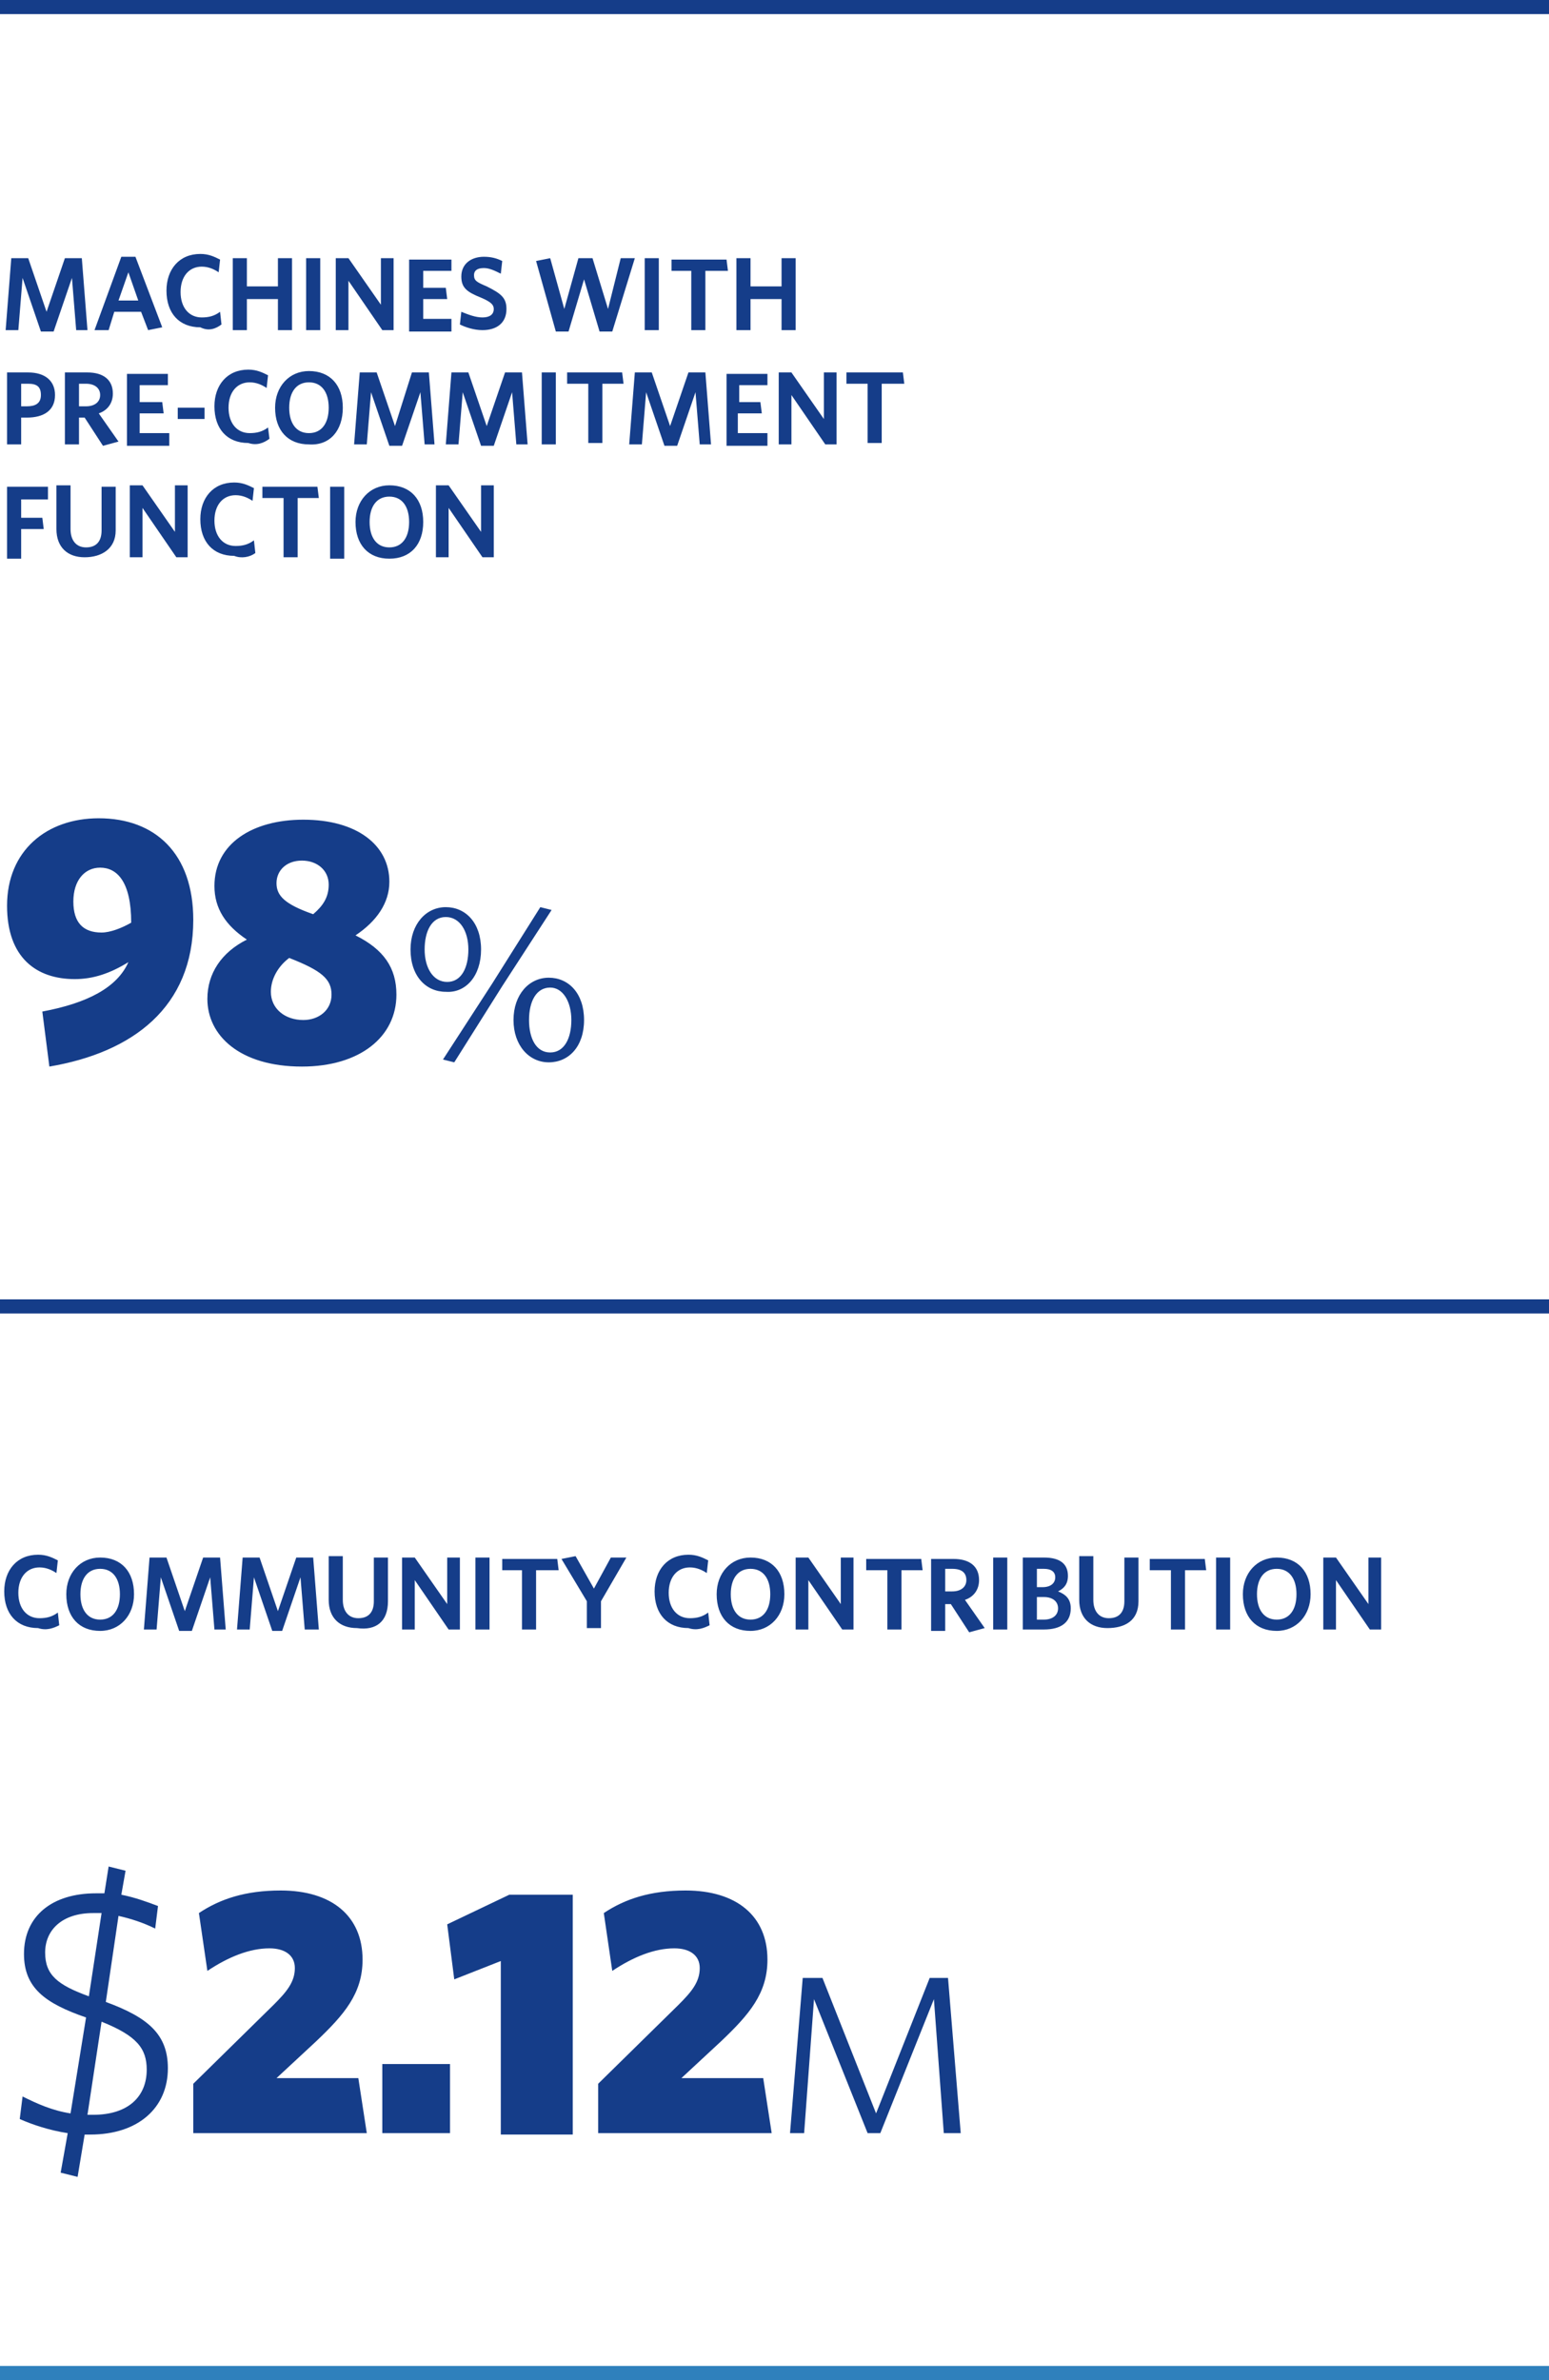 <?xml version="1.0" encoding="utf-8"?>
<!-- Generator: Adobe Illustrator 20.1.0, SVG Export Plug-In . SVG Version: 6.00 Build 0)  -->
<svg version="1.1" id="Layer_1" xmlns="http://www.w3.org/2000/svg" xmlns:xlink="http://www.w3.org/1999/xlink" x="0px" y="0px"
	 viewBox="0 0 109.8 168.7" style="enable-background:new 0 0 109.8 168.7;" xml:space="preserve">
<style type="text/css">
	.st0{clip-path:url(#SVGID_2_);fill:#153D89;}
	.st1{clip-path:url(#SVGID_2_);fill:none;stroke:#153D89;}
	.st2{clip-path:url(#SVGID_2_);fill:none;stroke:#2F80BC;}
</style>
<g>
	<defs>
		<rect id="SVGID_1_" y="0" width="109.8" height="168.7"/>
	</defs>
	<clipPath id="SVGID_2_">
		<use xlink:href="#SVGID_1_"  style="overflow:visible;"/>
	</clipPath>
	<path class="st0" d="M40.5,72.3c0,1.3-0.5,2.3-1.5,2.3s-1.5-1-1.5-2.3c0-1.3,0.5-2.3,1.5-2.3C39.9,70,40.5,71,40.5,72.3 M33.2,67.3
		c0,1.3-0.5,2.3-1.5,2.3s-1.6-1-1.6-2.3c0-1.3,0.5-2.3,1.5-2.3S33.2,66,33.2,67.3 M41.4,72.3c0-1.9-1.1-3-2.5-3
		c-1.4,0-2.5,1.2-2.5,3s1.1,3,2.5,3C40.3,75.3,41.4,74.2,41.4,72.3 M32.2,75.3l3.4-5.4l3.5-5.4l-0.8-0.2l-3.4,5.4l-3.5,5.4
		L32.2,75.3z M34.1,67.3c0-1.9-1.1-3-2.5-3c-1.4,0-2.5,1.2-2.5,3c0,1.9,1.1,3,2.5,3C33,70.4,34.1,69.2,34.1,67.3 M19.6,62.6
		c0-0.9,0.7-1.6,1.8-1.6c1.1,0,1.9,0.7,1.9,1.7c0,0.9-0.4,1.5-1.1,2.1C20.2,64.1,19.6,63.5,19.6,62.6 M19.2,70.3
		c0-0.9,0.5-1.8,1.3-2.4c2.3,0.9,3,1.5,3,2.6s-0.9,1.8-2,1.8C20.2,72.3,19.2,71.5,19.2,70.3 M14.7,70.8c0,2.6,2.3,4.8,6.7,4.8
		c4.1,0,6.7-2.1,6.7-5.1c0-1.9-0.9-3.2-2.9-4.2c1.5-1,2.4-2.3,2.4-3.8c0-2.6-2.3-4.4-6.1-4.4c-3.6,0-6.3,1.7-6.3,4.7
		c0,1.6,0.8,2.8,2.3,3.8C15.7,67.5,14.7,69,14.7,70.8 M7.2,66.1c-1.3,0-2-0.7-2-2.2s0.8-2.4,1.9-2.4c1.2,0,2.2,1,2.2,3.9
		C8.6,65.8,7.8,66.1,7.2,66.1 M3,71.7l0.5,3.9c5.9-1,10.2-4.2,10.2-10.4c0-4.7-2.7-7.2-6.7-7.2c-3.7,0-6.5,2.3-6.5,6.2
		c0,3.7,2.1,5.2,4.8,5.2c1.3,0,2.5-0.4,3.8-1.2C8.3,70,6.2,71.1,3,71.7"/>
	<path class="st0" d="M35,39.5v-5.1h-0.9v3.3l-2.3-3.3h-0.9v5.1h0.9v-3.5l2.4,3.5H35z M29,37c0,1.1-0.5,1.8-1.4,1.8
		c-0.9,0-1.4-0.7-1.4-1.8c0-1.1,0.5-1.8,1.4-1.8S29,35.9,29,37 M30,37c0-1.6-0.9-2.6-2.4-2.6c-1.4,0-2.4,1.1-2.4,2.6
		c0,1.6,0.9,2.6,2.4,2.6C29.1,39.6,30,38.6,30,37 M24.4,34.5h-1v5.1h1V34.5z M22.6,35.3l-0.1-0.8h-3.9v0.8h1.5v4.2h1v-4.2H22.6z
		 M18.1,39.2l-0.1-0.9c-0.4,0.3-0.8,0.4-1.3,0.4c-0.9,0-1.5-0.7-1.5-1.8c0-1.1,0.6-1.8,1.5-1.8c0.5,0,0.9,0.2,1.2,0.4l0.1-0.9
		c-0.4-0.2-0.8-0.4-1.4-0.4c-1.5,0-2.4,1.1-2.4,2.6c0,1.6,0.9,2.6,2.4,2.6C17.1,39.6,17.7,39.5,18.1,39.2 M13.3,39.5v-5.1h-0.9v3.3
		l-2.3-3.3H9.2v5.1h0.9v-3.5l2.4,3.5H13.3z M8.2,37.6v-3.1h-1v3.1c0,0.8-0.4,1.2-1.1,1.2c-0.7,0-1.1-0.5-1.1-1.3v-3.1h-1v3.1
		c0,1.3,0.8,2,2,2S8.2,38.9,8.2,37.6 M3.4,35.3v-0.8H0.5v5.1h1v-2.1h1.6l-0.1-0.8H1.5v-1.3H3.4z"/>
	<path class="st0" d="M64.1,27.2L64,26.4H60v0.8h1.5v4.2h1v-4.2H64.1z M59.3,31.5v-5.1h-0.9v3.3l-2.3-3.3h-0.9v5.1h0.9V28l2.4,3.5
		H59.3z M54.4,31.5v-0.8h-2.1v-1.4H54l-0.1-0.8h-1.5v-1.2h2v-0.8h-2.9v5.1H54.4z M50.4,31.5L50,26.4h-1.2l-1.3,3.8l-1.3-3.8H45
		l-0.4,5.1h0.9l0.3-3.7l1.3,3.8h0.9l1.3-3.8l0.3,3.7H50.4z M44.2,27.2l-0.1-0.8h-3.9v0.8h1.5v4.2h1v-4.2H44.2z M39.4,26.4h-1v5.1h1
		V26.4z M37.4,31.5L37,26.4h-1.2l-1.3,3.8l-1.3-3.8H32l-0.4,5.1h0.9l0.3-3.7l1.3,3.8h0.9l1.3-3.8l0.3,3.7H37.4z M30.8,31.5l-0.4-5.1
		h-1.2L28,30.2l-1.3-3.8h-1.2l-0.4,5.1h0.9l0.3-3.7l1.3,3.8h0.9l1.3-3.8l0.3,3.7H30.8z M23.3,28.9c0,1.1-0.5,1.8-1.4,1.8
		c-0.9,0-1.4-0.7-1.4-1.8s0.5-1.8,1.4-1.8C22.8,27.1,23.3,27.8,23.3,28.9 M24.3,28.9c0-1.6-0.9-2.6-2.4-2.6c-1.4,0-2.4,1.1-2.4,2.6
		c0,1.6,0.9,2.6,2.4,2.6C23.4,31.6,24.3,30.5,24.3,28.9 M19.1,31.1L19,30.3c-0.4,0.3-0.8,0.4-1.3,0.4c-0.9,0-1.5-0.7-1.5-1.8
		c0-1.1,0.6-1.8,1.5-1.8c0.5,0,0.9,0.2,1.2,0.4l0.1-0.9c-0.4-0.2-0.8-0.4-1.4-0.4c-1.5,0-2.4,1.1-2.4,2.6c0,1.6,0.9,2.6,2.4,2.6
		C18.2,31.6,18.7,31.4,19.1,31.1 M14.5,28.9h-1.9v0.8h1.9V28.9z M12,31.5v-0.8H9.9v-1.4h1.7l-0.1-0.8H9.9v-1.2h2v-0.8H9v5.1H12z
		 M7.1,28c0,0.5-0.4,0.8-1,0.8H5.6v-1.6h0.5C6.7,27.2,7.1,27.5,7.1,28 M8.4,31.3l-1.4-2c0.6-0.2,1-0.7,1-1.4c0-1-0.7-1.5-1.8-1.5
		H4.6v5.1h1v-1.9H6l1.3,2L8.4,31.3z M2.9,28c0,0.6-0.4,0.8-1,0.8H1.5v-1.6H2C2.6,27.2,2.9,27.4,2.9,28 M3.9,28c0-1-0.7-1.6-1.9-1.6
		H0.5v5.1h1v-1.9h0.4C3.1,29.6,3.9,29.1,3.9,28"/>
	<path class="st0" d="M56.4,23.4v-5.1h-1v2h-2.2v-2h-1v5.1h1v-2.2h2.2v2.2H56.4z M51.6,19.2l-0.1-0.8h-3.9v0.8H49v4.2h1v-4.2H51.6z
		 M46.7,18.3h-1v5.1h1V18.3z M45,18.3h-1l-0.9,3.6L42,18.3h-1L40,21.9L39,18.3l-1,0.2l1.4,5h0.9l1.1-3.7l1.1,3.7h0.9L45,18.3z
		 M35.9,21.9c0-0.8-0.4-1.1-1.4-1.6c-0.7-0.3-0.9-0.4-0.9-0.8c0-0.3,0.2-0.5,0.7-0.5c0.4,0,0.8,0.2,1.2,0.4l0.1-0.9
		c-0.4-0.2-0.8-0.3-1.3-0.3c-0.9,0-1.6,0.5-1.6,1.4c0,0.8,0.4,1.1,1.4,1.5c0.7,0.3,0.9,0.5,0.9,0.8c0,0.4-0.3,0.6-0.8,0.6
		c-0.5,0-1-0.2-1.5-0.4l-0.1,0.9c0.4,0.2,1,0.4,1.6,0.4C35.2,23.4,35.9,22.9,35.9,21.9 M32,23.4v-0.8H30v-1.4h1.7l-0.1-0.8H30v-1.2
		h2v-0.8H29v5.1H32z M27.9,23.4v-5.1H27v3.3l-2.3-3.3h-0.9v5.1h0.9v-3.5l2.4,3.5H27.9z M22.7,18.3h-1v5.1h1V18.3z M20.7,23.4v-5.1
		h-1v2h-2.2v-2h-1v5.1h1v-2.2h2.2v2.2H20.7z M15.7,23l-0.1-0.9c-0.4,0.3-0.8,0.4-1.3,0.4c-0.9,0-1.5-0.7-1.5-1.8
		c0-1.1,0.6-1.8,1.5-1.8c0.5,0,0.9,0.2,1.2,0.4l0.1-0.9c-0.4-0.2-0.8-0.4-1.4-0.4c-1.5,0-2.4,1.1-2.4,2.6c0,1.6,0.9,2.6,2.4,2.6
		C14.8,23.5,15.3,23.3,15.7,23 M9.1,19.3l0.7,2H8.4L9.1,19.3z M6.7,23.4h1l0.4-1.3h1.9l0.5,1.3l1-0.2l-1.9-5h-1L6.7,23.4z M6.2,23.4
		l-0.4-5.1H4.6l-1.3,3.8L2,18.3H0.8l-0.4,5.1h0.9l0.3-3.7l1.3,3.8h0.9l1.3-3.8l0.3,3.7H6.2z"/>
	<path class="st0" d="M68.1,151.2l-0.9-11h-1.3l-3.8,9.6l-3.8-9.6h-1.4l-0.9,11h1l0.7-9.5l3.8,9.5h0.9l3.8-9.5l0.7,9.5H68.1z
		 M54.7,151.2l-0.6-3.9h-5.8l2.8-2.6c2-1.9,3.3-3.4,3.3-5.8c0-3.1-2.2-4.9-5.8-4.9c-2.5,0-4.3,0.6-5.8,1.6l0.6,4.1
		c1.5-1,3-1.6,4.4-1.6c1.1,0,1.8,0.5,1.8,1.4c0,1-0.6,1.7-1.5,2.6l-5.7,5.6v3.5H54.7z M40.6,151.2v-16.9h-4.5l-4.4,2.1l0.5,3.9
		l3.3-1.3v12.3H40.6z M31.9,146.3h-4.8v4.9h4.8V146.3z M26,151.2l-0.6-3.9h-5.8l2.8-2.6c2-1.9,3.3-3.4,3.3-5.8
		c0-3.1-2.2-4.9-5.8-4.9c-2.5,0-4.3,0.6-5.8,1.6l0.6,4.1c1.5-1,3-1.6,4.4-1.6c1.1,0,1.8,0.5,1.8,1.4c0,1-0.6,1.7-1.5,2.6l-5.7,5.6
		v3.5H26z M3.2,138.4c0-1.6,1.2-2.8,3.4-2.8c0.2,0,0.4,0,0.6,0l-0.9,5.9C4.1,140.7,3.2,140,3.2,138.4 M10.4,146.7
		c0,1.9-1.3,3.2-3.8,3.2H6.2l1-6.6C9.7,144.3,10.4,145.2,10.4,146.7 M8.9,132.6l-1.2-0.3l-0.3,1.9c-0.2,0-0.4,0-0.6,0
		c-3.1,0-5.1,1.6-5.1,4.3c0,2.4,1.5,3.5,4.4,4.5L5,149.8c-1.3-0.2-2.4-0.7-3.4-1.2l-0.2,1.6c0.9,0.4,2.1,0.8,3.4,1L4.3,154l1.2,0.3
		l0.5-3h0.4c3.4,0,5.5-1.9,5.5-4.7c0-2.4-1.4-3.6-4.4-4.7l0.9-6.1c0.9,0.2,1.8,0.5,2.6,0.9l0.2-1.6c-0.8-0.3-1.6-0.6-2.6-0.8
		L8.9,132.6z"/>
	<path class="st0" d="M97.9,115.5v-5.1h-0.9v3.3l-2.3-3.3h-0.9v5.1h0.9V112l2.4,3.5H97.9z M91.9,113c0,1.1-0.5,1.8-1.4,1.8
		c-0.9,0-1.4-0.7-1.4-1.8c0-1.1,0.5-1.8,1.4-1.8C91.4,111.2,91.9,111.9,91.9,113 M92.9,113c0-1.6-0.9-2.6-2.4-2.6
		c-1.4,0-2.4,1.1-2.4,2.6c0,1.6,0.9,2.6,2.4,2.6C91.9,115.6,92.9,114.5,92.9,113 M87.2,110.4h-1v5.1h1V110.4z M85.5,111.3l-0.1-0.8
		h-3.9v0.8H83v4.2h1v-4.2H85.5z M80.7,113.5v-3.1h-1v3.1c0,0.8-0.4,1.2-1.1,1.2c-0.7,0-1.1-0.5-1.1-1.3v-3.1h-1v3.1c0,1.3,0.8,2,2,2
		S80.7,114.9,80.7,113.5 M75,114c0,0.5-0.4,0.8-1,0.8h-0.5v-1.6H74C74.6,113.2,75,113.5,75,114 M74.8,111.8c0,0.4-0.3,0.7-0.9,0.7
		h-0.4v-1.3h0.5C74.5,111.2,74.8,111.4,74.8,111.8 M75.9,114c0-0.7-0.4-1-0.9-1.2c0.4-0.2,0.7-0.5,0.7-1.1c0-0.8-0.5-1.3-1.7-1.3
		h-1.5v5.1H74C75.2,115.5,75.9,115,75.9,114 M71.4,110.4h-1v5.1h1V110.4z M68.5,112c0,0.5-0.4,0.8-1,0.8H67v-1.6h0.5
		C68.2,111.2,68.5,111.5,68.5,112 M69.8,115.4l-1.4-2c0.6-0.2,1-0.7,1-1.4c0-1-0.7-1.5-1.8-1.5H66v5.1h1v-1.9h0.4l1.3,2L69.8,115.4z
		 M65.4,111.3l-0.1-0.8h-3.9v0.8h1.5v4.2h1v-4.2H65.4z M60.5,115.5v-5.1h-0.9v3.3l-2.3-3.3h-0.9v5.1h0.9V112l2.4,3.5H60.5z
		 M54.6,113c0,1.1-0.5,1.8-1.4,1.8c-0.9,0-1.4-0.7-1.4-1.8c0-1.1,0.5-1.8,1.4-1.8S54.6,111.9,54.6,113 M55.6,113
		c0-1.6-0.9-2.6-2.4-2.6c-1.4,0-2.4,1.1-2.4,2.6c0,1.6,0.9,2.6,2.4,2.6C54.6,115.6,55.6,114.5,55.6,113 M50.3,115.2l-0.1-0.9
		c-0.4,0.3-0.8,0.4-1.3,0.4c-0.9,0-1.5-0.7-1.5-1.8c0-1.1,0.6-1.8,1.5-1.8c0.5,0,0.9,0.2,1.2,0.4l0.1-0.9c-0.4-0.2-0.8-0.4-1.4-0.4
		c-1.5,0-2.4,1.1-2.4,2.6c0,1.6,0.9,2.6,2.4,2.6C49.4,115.6,49.9,115.4,50.3,115.2 M44.4,110.4h-1.1l-1.2,2.2l-1.3-2.3l-1,0.2l1.8,3
		v1.9h1v-1.9L44.4,110.4z M39.6,111.3l-0.1-0.8h-3.9v0.8H37v4.2h1v-4.2H39.6z M34.7,110.4h-1v5.1h1V110.4z M32.6,115.5v-5.1h-0.9
		v3.3l-2.3-3.3h-0.9v5.1h0.9V112l2.4,3.5H32.6z M27.5,113.5v-3.1h-1v3.1c0,0.8-0.4,1.2-1.1,1.2c-0.7,0-1.1-0.5-1.1-1.3v-3.1h-1v3.1
		c0,1.3,0.8,2,2,2C26.7,115.6,27.5,114.9,27.5,113.5 M22.6,115.5l-0.4-5.1H21l-1.3,3.8l-1.3-3.8h-1.2l-0.4,5.1h0.9l0.3-3.7l1.3,3.8
		H20l1.3-3.8l0.3,3.7H22.6z M16,115.5l-0.4-5.1h-1.2l-1.3,3.8l-1.3-3.8h-1.2l-0.4,5.1h0.9l0.3-3.7l1.3,3.8h0.9l1.3-3.8l0.3,3.7H16z
		 M8.5,113c0,1.1-0.5,1.8-1.4,1.8c-0.9,0-1.4-0.7-1.4-1.8c0-1.1,0.5-1.8,1.4-1.8S8.5,111.9,8.5,113 M9.5,113c0-1.6-0.9-2.6-2.4-2.6
		c-1.4,0-2.4,1.1-2.4,2.6c0,1.6,0.9,2.6,2.4,2.6C8.5,115.6,9.5,114.5,9.5,113 M4.2,115.2l-0.1-0.9c-0.4,0.3-0.8,0.4-1.3,0.4
		c-0.9,0-1.5-0.7-1.5-1.8c0-1.1,0.6-1.8,1.5-1.8c0.5,0,0.9,0.2,1.2,0.4l0.1-0.9c-0.4-0.2-0.8-0.4-1.4-0.4c-1.5,0-2.4,1.1-2.4,2.6
		c0,1.6,0.9,2.6,2.4,2.6C3.3,115.6,3.8,115.4,4.2,115.2"/>
	<line class="st1" x1="0" y1="92.6" x2="109.8" y2="92.6"/>
	<line class="st2" x1="0" y1="168.2" x2="109.8" y2="168.2"/>
	<line class="st1" x1="0" y1="0.5" x2="109.8" y2="0.5"/>
</g>
</svg>
